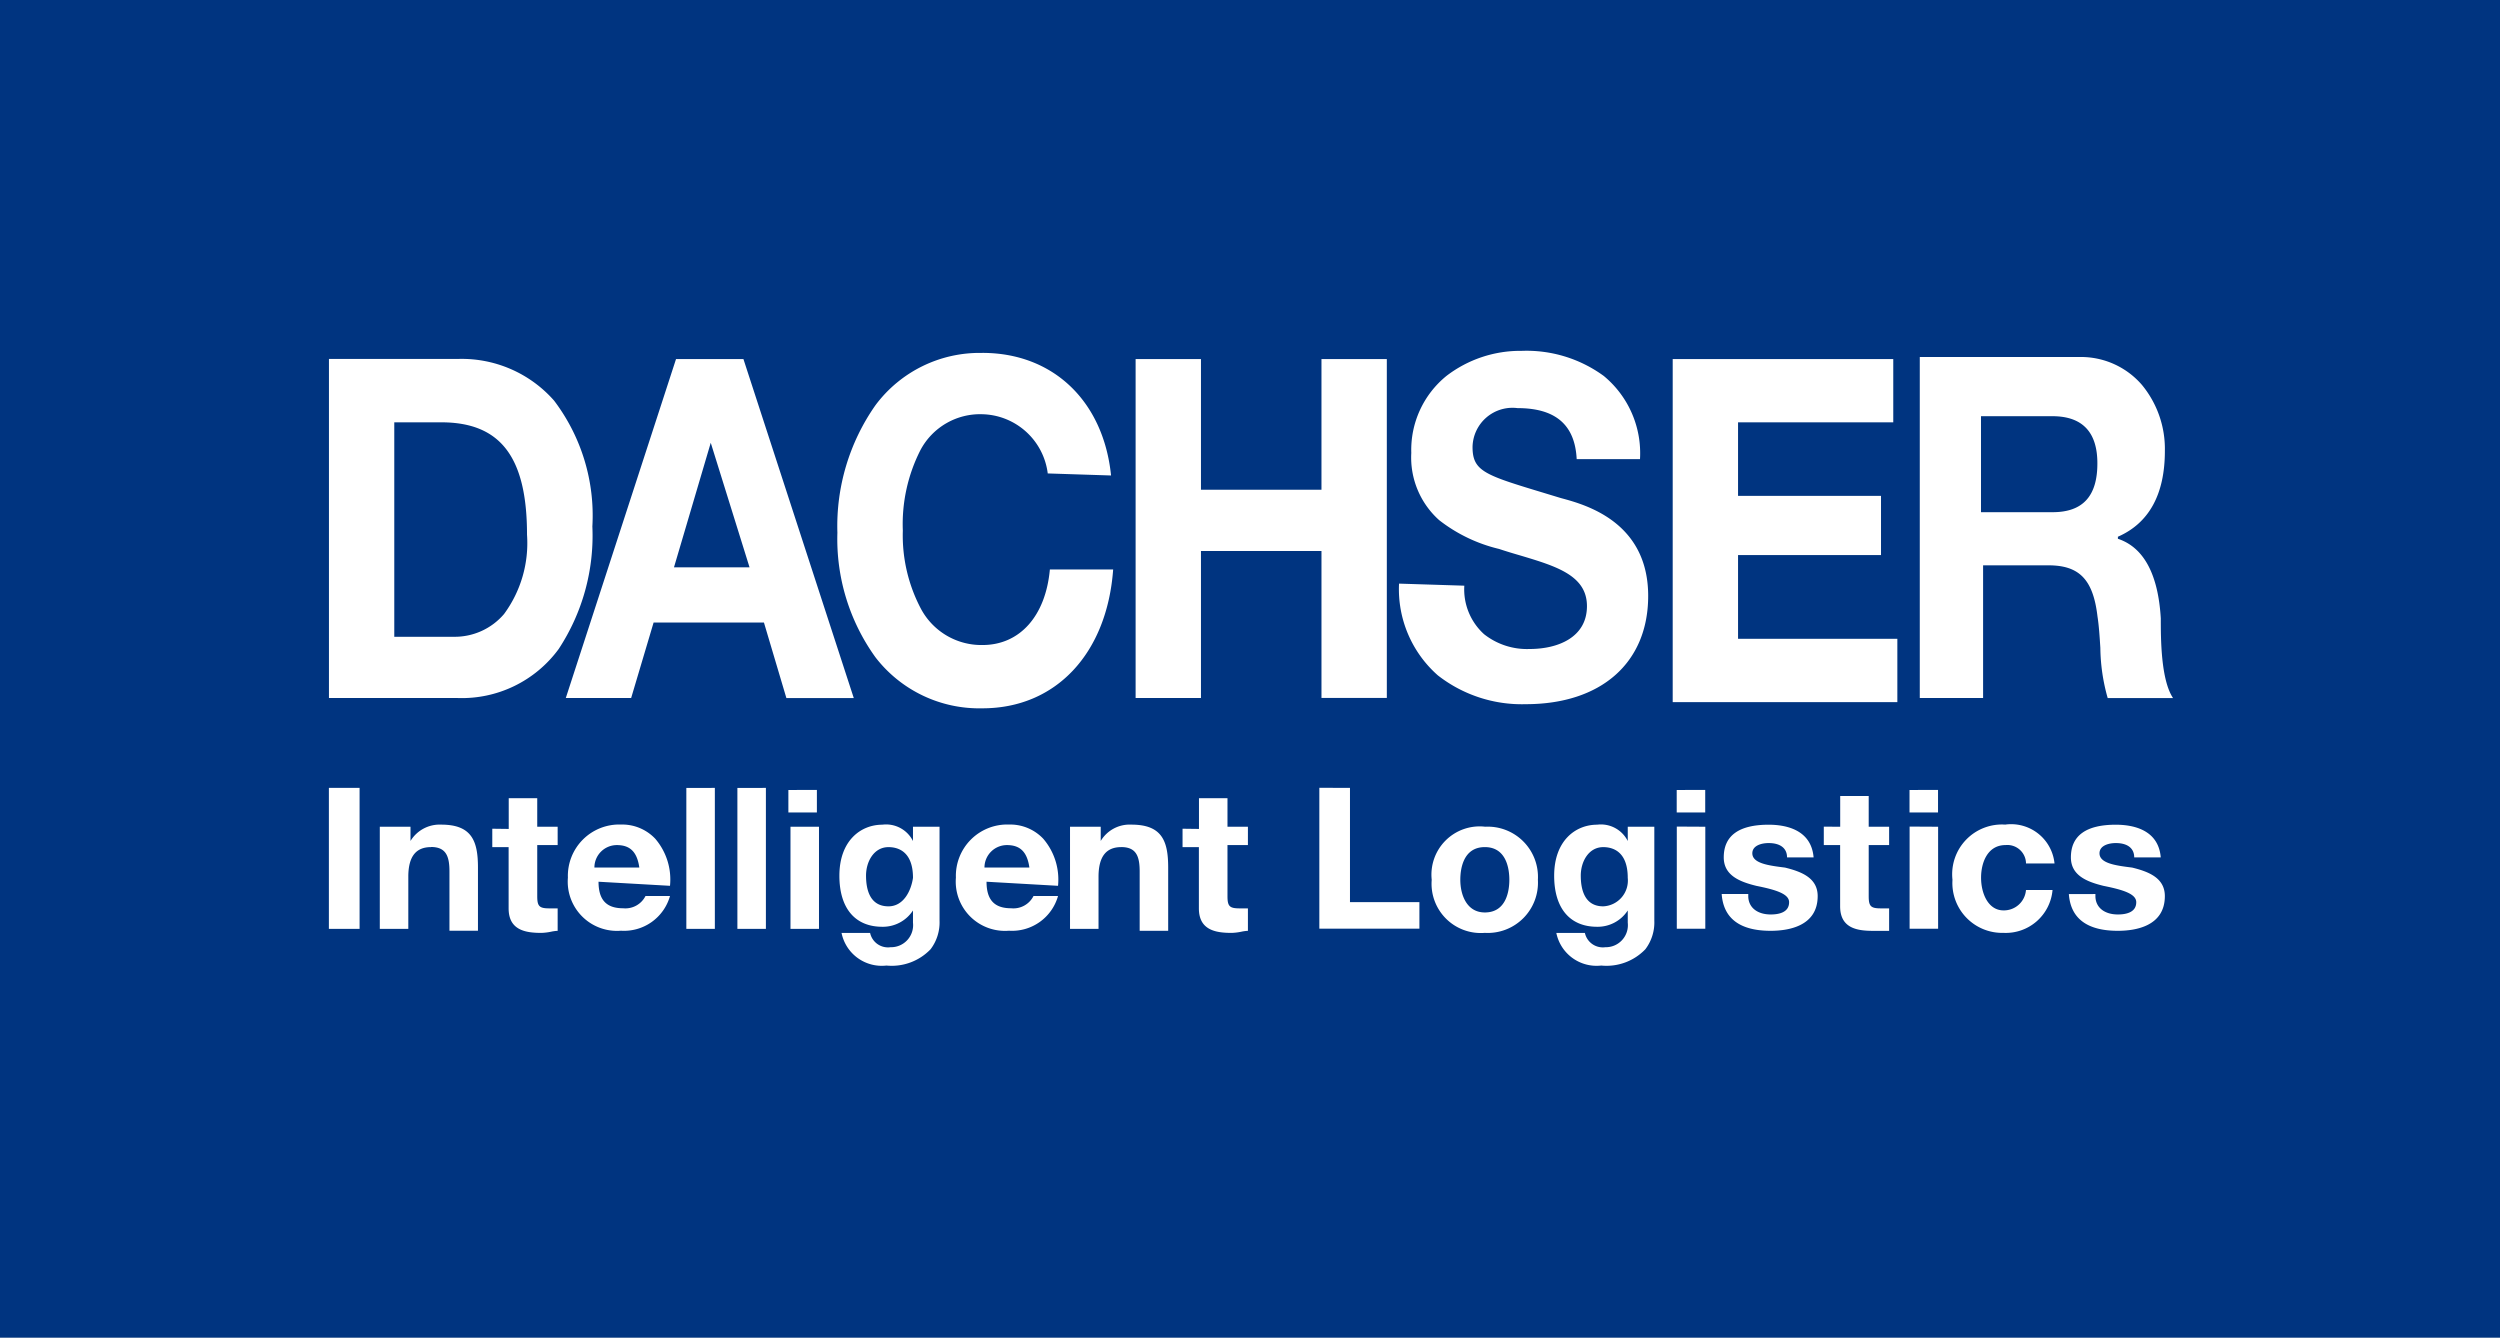 <?xml version="1.0" encoding="UTF-8" standalone="no"?>
<svg
   width="114"
   height="61"
   viewBox="0 0 114 61"
   version="1.1"
   id="svg2"
   sodipodi:docname="Dachser blau.svg"
   inkscape:version="1.4.2 (f4327f4, 2025-05-13)"
   xmlns:inkscape="http://www.inkscape.org/namespaces/inkscape"
   xmlns:sodipodi="http://sodipodi.sourceforge.net/DTD/sodipodi-0.dtd"
   xmlns="http://www.w3.org/2000/svg"
   xmlns:svg="http://www.w3.org/2000/svg">
  <rect x="0" y="0" width="114" height="61" fill="#808080" stroke="none"/>
  <sodipodi:namedview
     id="namedview2"
     pagecolor="#ffffff"
     bordercolor="#000000"
     borderopacity="0.25"
     inkscape:showpageshadow="2"
     inkscape:pageopacity="0.0"
     inkscape:pagecheckerboard="0"
     inkscape:deskcolor="#d1d1d1"
     inkscape:zoom="8.204918"
     inkscape:cx="64.595405"
     inkscape:cy="34.674326"
     inkscape:window-width="2400"
     inkscape:window-height="1261"
     inkscape:window-x="-9"
     inkscape:window-y="-9"
     inkscape:window-maximized="1"
     inkscape:current-layer="Dachser" />
  <defs
     id="defs1">
    <clipPath
       id="clip-Dachser">
      <rect
         width="114"
         height="61"
         id="rect1" />
    </clipPath>
  </defs>
  <g
     id="Dachser"
     clip-path="url(#clip-Dachser)">
    <rect
       width="114"
       height="61"
       fill="#fff"
       id="rect2" />
    <path
       id="Differenzmenge_1"
       data-name="Differenzmenge 1"
       d="M-560,61H-674V0h114V61ZM-603.032,42.54a1.872,1.872,0,0,0,2.048,1.49,2.454,2.454,0,0,0,2.014-.745,2.022,2.022,0,0,0,.407-1.3V37.7h-1.211v.652a1.371,1.371,0,0,0-1.4-.745c-.973,0-1.956.72-1.956,2.328,0,1.479.713,2.327,1.956,2.327a1.638,1.638,0,0,0,1.4-.744v.559a1.006,1.006,0,0,1-1.024,1.117.836.836,0,0,1-.931-.652h-1.3Zm-32.594,0a1.872,1.872,0,0,0,2.048,1.49,2.454,2.454,0,0,0,2.014-.745,2.022,2.022,0,0,0,.407-1.3V37.7h-1.211v.652a1.371,1.371,0,0,0-1.4-.745c-.973,0-1.956.72-1.956,2.328,0,1.479.713,2.327,1.956,2.327a1.638,1.638,0,0,0,1.4-.744v.559a1.006,1.006,0,0,1-1.024,1.117.834.834,0,0,1-.931-.652h-1.3Zm53.08-4.936a2.269,2.269,0,0,0-2.421,2.515,2.273,2.273,0,0,0,2.328,2.421,2.142,2.142,0,0,0,2.235-1.956h-1.211a1.01,1.01,0,0,1-1.024.931c-.7,0-1.024-.773-1.024-1.49,0-.687.292-1.489,1.117-1.489a.852.852,0,0,1,.932.838h1.3A1.989,1.989,0,0,0-582.546,37.6Zm-23.747.093a2.2,2.2,0,0,0-2.421,2.422,2.246,2.246,0,0,0,2.421,2.421,2.292,2.292,0,0,0,2.421-2.421A2.292,2.292,0,0,0-606.292,37.7Zm-13.783.094v.838h.745v2.794c0,.985.753,1.118,1.49,1.118a2.486,2.486,0,0,0,.446-.054,1.815,1.815,0,0,1,.3-.04V41.423h-.373c-.465,0-.559-.094-.559-.559V38.536h.932V37.7h-.932v-1.3h-1.3v1.4Zm-31.476,0v.838h.745v2.794c0,.985.753,1.118,1.49,1.118a2.485,2.485,0,0,0,.446-.054,1.807,1.807,0,0,1,.3-.04V41.423h-.372c-.465,0-.559-.094-.559-.559V38.536h.931V37.7h-.931v-1.3h-1.3v1.4Zm60.717-.094v.839h.745V41.33c0,.985.753,1.118,1.49,1.118h.744V41.423h-.373c-.464,0-.558-.094-.558-.559V38.536h.931V37.7h-.931V36.3h-1.3v1.4Zm11.175,3.073h0c.079,1.112.831,1.676,2.235,1.676.8,0,2.142-.206,2.142-1.583,0-.818-.716-1.11-1.49-1.3-.732-.092-1.49-.187-1.49-.652,0-.344.4-.466.745-.466.533,0,.838.237.838.652h1.21c-.107-1.3-1.329-1.489-2.048-1.489-1.36,0-2.049.5-2.049,1.489,0,.819.716,1.111,1.49,1.3.92.184,1.49.373,1.49.745,0,.462-.456.559-.838.559-.622,0-1.024-.329-1.024-.839v-.093Zm-15.831,0c.079,1.112.831,1.676,2.235,1.676.8,0,2.142-.206,2.142-1.583,0-.818-.716-1.11-1.49-1.3-.732-.092-1.49-.187-1.49-.652,0-.344.4-.466.745-.466.533,0,.838.237.838.652h1.211c-.109-1.3-1.33-1.489-2.048-1.489-1.36,0-2.049.5-2.049,1.489,0,.819.716,1.111,1.49,1.3.92.184,1.49.373,1.49.745,0,.462-.456.559-.838.559-.622,0-1.024-.329-1.024-.839v-.093h-1.21Zm-27.379-2.142c.7,0,.839.447.839,1.118v2.7h1.3V39.56c0-1.207-.28-1.956-1.676-1.956a1.536,1.536,0,0,0-1.4.745V37.7h-1.4v4.657h1.3V39.933C-623.893,39.055-623.558,38.629-622.868,38.629ZM-627.99,37.6a2.342,2.342,0,0,0-2.421,2.421,2.246,2.246,0,0,0,2.421,2.421,2.179,2.179,0,0,0,2.236-1.583h-1.118a1.026,1.026,0,0,1-1.024.559c-.763,0-1.118-.385-1.118-1.21l3.26.186a2.857,2.857,0,0,0-.675-2.148A2.077,2.077,0,0,0-627.99,37.6Zm-17.693,0a2.342,2.342,0,0,0-2.421,2.421,2.246,2.246,0,0,0,2.421,2.421,2.178,2.178,0,0,0,2.235-1.583h-1.117a1.028,1.028,0,0,1-1.024.559c-.763,0-1.118-.385-1.118-1.21l3.259.186a2.855,2.855,0,0,0-.673-2.147A2.076,2.076,0,0,0-645.683,37.6Zm-8.661,1.024c.7,0,.839.447.839,1.118v2.7h1.3V39.56c0-1.207-.28-1.956-1.676-1.956a1.552,1.552,0,0,0-1.4.745V37.7h-1.4v4.657h1.3V39.933C-655.368,39.055-655.033,38.629-654.344,38.629Zm67.422-.931v4.657h1.3V37.7Zm-10.616,0v4.657h1.3V37.7Zm-16.3-1.769v6.425h4.563v-1.21h-3.166V35.929ZM-637.954,37.7v4.657h1.3V37.7Zm-2.421-1.769v6.425h1.3V35.929Zm-2.328,0v6.425h1.3V35.929Zm-16.3,0v6.425h1.4V35.929H-659Zm72.077.093v1.024h1.3V36.022Zm-10.616,0v1.024h1.3V36.022Zm-40.508,0v1.024h1.3V36.022Zm8.846-19.929a5.923,5.923,0,0,0-4.877,2.387,9.6,9.6,0,0,0-1.734,5.809,9.233,9.233,0,0,0,1.734,5.68A5.974,5.974,0,0,0-629.2,32.3c3.339,0,5.679-2.486,5.96-6.332h-2.886c-.193,2.125-1.371,3.446-3.073,3.446a3.125,3.125,0,0,1-2.794-1.63,7.155,7.155,0,0,1-.838-3.585,7.441,7.441,0,0,1,.8-3.667,3.078,3.078,0,0,1,2.828-1.642,3.081,3.081,0,0,1,2.98,2.7l2.887.093C-623.682,18.286-625.984,16.093-629.2,16.093Zm19,10.523a5.236,5.236,0,0,0,1.769,4.179,6.22,6.22,0,0,0,4.005,1.315c3.446,0,5.587-1.891,5.587-4.936,0-3.383-2.867-4.161-3.947-4.454l-.057-.016-.744-.226c-2.7-.817-3.261-.987-3.261-2.1a1.821,1.821,0,0,1,2.049-1.769c1.739,0,2.622.762,2.7,2.328h2.887a4.569,4.569,0,0,0-1.653-3.795A5.969,5.969,0,0,0-604.616,16a5.532,5.532,0,0,0-3.423,1.141,4.344,4.344,0,0,0-1.606,3.515,3.828,3.828,0,0,0,1.269,3.062,7.114,7.114,0,0,0,2.735,1.315c.325.109.655.207.974.3,1.627.487,3.032.908,3.032,2.306,0,1.442-1.347,1.956-2.608,1.956a3.16,3.16,0,0,1-2.084-.675,2.755,2.755,0,0,1-.9-2.212l-2.98-.094Zm12.479-10.243V32.018h10.244V29.13h-7.264V25.313h6.519v-2.7h-6.519V19.259h7.078V16.373Zm14.155,9.405h2.98c1.411,0,2.038.653,2.235,2.328.07.454.1.955.131,1.44a8.684,8.684,0,0,0,.335,2.285h2.98c-.559-.838-.559-2.725-.559-3.632-.119-2.017-.777-3.239-1.956-3.632v-.093c1.422-.622,2.142-1.938,2.142-3.911a4.584,4.584,0,0,0-1.048-3.015,3.67,3.67,0,0,0-2.864-1.269h-7.264V31.831h2.887V25.779Zm-35.666-.652h5.495v6.7h2.98V16.373h-2.98v5.96h-5.495v-5.96h-2.98V31.831h2.98v-6.7Zm-24.957,3.259h5.028l1.024,3.446h3.073L-640.1,16.373h-3.073L-648.2,31.831h2.98l1.025-3.445ZM-659,16.373V31.831h5.866a5.475,5.475,0,0,0,4.61-2.235,9.412,9.412,0,0,0,1.536-5.588,8.678,8.678,0,0,0-1.746-5.739,5.61,5.61,0,0,0-4.4-1.9H-659Zm52.708,25.236c-.825,0-1.118-.8-1.118-1.49,0-.448.109-1.49,1.118-1.49s1.118,1.042,1.118,1.49S-605.283,41.609-606.292,41.609Zm5.4-.279c-.847,0-1.025-.76-1.025-1.4s.359-1.3,1.025-1.3c.417,0,1.117.181,1.117,1.4A1.177,1.177,0,0,1-600.89,41.33Zm-32.593,0c-.847,0-1.024-.76-1.024-1.4s.359-1.3,1.024-1.3c.417,0,1.117.181,1.117,1.4C-632.453,40.627-632.8,41.33-633.484,41.33Zm6.425-1.769h-2.048a1.024,1.024,0,0,1,1.024-1.024c.607,0,.923.316,1.024,1.023Zm-17.787,0h-2.048a1.024,1.024,0,0,1,1.024-1.024c.607,0,.923.316,1.024,1.023Zm-8.474-10.523h-2.7V19.259h2.142c2.7,0,3.911,1.58,3.911,5.122A5.457,5.457,0,0,1-651.015,28,2.954,2.954,0,0,1-653.32,29.038Zm13.5-3.166h-3.446l1.677-5.681,1.769,5.68Zm59.413-2.515h-3.259V18.98h3.259c1.359,0,2.048.721,2.048,2.142C-578.355,22.626-579.025,23.357-580.4,23.357Z"
       transform="translate(674 -0.001)"
       fill="#2e2d2c"
       style="stroke:none;stroke-opacity:1;fill:#003480;fill-opacity:1" />
  </g>
</svg>
